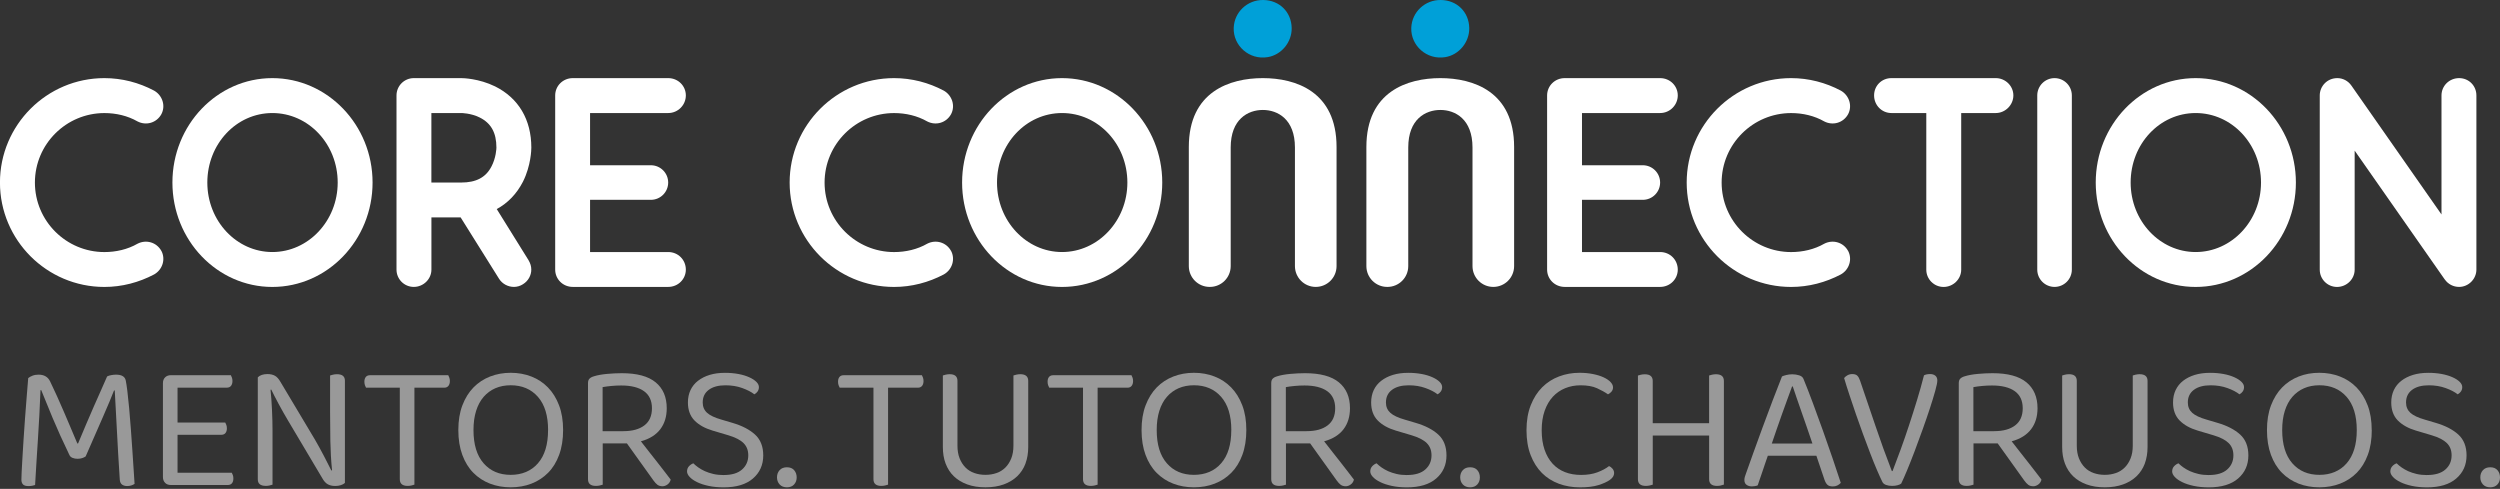 <?xml version="1.0" encoding="UTF-8"?>
<svg xmlns="http://www.w3.org/2000/svg" width="450" height="88" viewBox="0 0 450 88" fill="none">
  <rect x="0" y="0" width="450" height="88" fill="#333333" stroke="none"/>
  <g clip-path="url(#clip0_242_1340)">
    <path d="M232.502 5.044C232.548 7.569 230.675 9.873 228.189 10.284C224.841 10.839 221.957 8.196 222.068 5.024C222.165 2.179 224.521 -0.046 227.399 -0C230.309 0.039 232.45 2.166 232.502 5.044Z" fill="#00A0D8"></path>
    <path d="M264.465 5.044C264.511 7.569 262.638 9.873 260.151 10.284C256.804 10.839 253.92 8.196 254.03 5.024C254.128 2.179 256.484 -0.046 259.362 -0C262.272 0.039 264.413 2.166 264.465 5.044Z" fill="#00A0D8"></path>
    <path d="M236.834 51.644C234.766 51.644 233.089 49.966 233.089 47.898V26.546C233.089 21.456 229.989 19.792 227.307 19.792C224.625 19.792 221.525 21.456 221.525 26.546V47.898C221.525 49.966 219.848 51.644 217.78 51.644H217.734C215.665 51.644 213.988 49.966 213.988 47.898V26.455C213.988 16.464 221.388 14.062 227.307 14.062C233.226 14.062 240.58 16.471 240.58 26.455V47.898C240.58 49.966 238.903 51.644 236.834 51.644Z" fill="white"></path>
    <path d="M268.795 51.644C266.727 51.644 265.05 49.966 265.05 47.898V26.546C265.05 21.456 261.95 19.792 259.268 19.792C256.586 19.792 253.486 21.456 253.486 26.546V47.898C253.486 49.966 251.809 51.644 249.741 51.644H249.695C247.626 51.644 245.949 49.966 245.949 47.898V26.455C245.949 16.464 253.349 14.062 259.268 14.062C265.187 14.062 272.541 16.471 272.541 26.455V47.898C272.541 49.966 270.864 51.644 268.795 51.644Z" fill="white"></path>
    <path d="M29.044 45.151C29.847 46.651 29.26 48.531 27.752 49.392C25.011 50.841 21.951 51.65 18.786 51.65C8.423 51.65 -0.008 43.219 -0.008 32.856C-0.008 22.494 8.423 14.062 18.786 14.062C21.957 14.062 25.018 14.865 27.752 16.32C29.253 17.182 29.847 19.061 29.044 20.562C28.183 22.122 26.303 22.657 24.75 21.854C22.975 20.836 20.887 20.353 18.793 20.353C11.921 20.353 6.283 25.939 6.283 32.863C6.283 39.786 11.921 45.372 18.793 45.372C20.887 45.372 22.982 44.889 24.75 43.871C26.31 43.069 28.189 43.604 29.044 45.164V45.151Z" fill="white"></path>
    <path d="M31.035 32.856C31.035 22.494 39.088 14.062 49.02 14.062C58.952 14.062 67.063 22.494 67.063 32.856C67.063 43.219 58.958 51.65 49.02 51.65C39.081 51.65 31.035 43.219 31.035 32.856ZM37.319 32.856C37.319 39.78 42.579 45.366 49.026 45.366C55.474 45.366 60.785 39.78 60.785 32.856C60.785 25.933 55.526 20.347 49.026 20.347C42.527 20.347 37.319 25.933 37.319 32.856Z" fill="white"></path>
    <path d="M95.15 46.867C95.47 47.402 95.633 47.944 95.633 48.531C95.633 49.549 95.098 50.573 94.132 51.161C93.65 51.48 93.056 51.644 92.521 51.644C91.444 51.644 90.426 51.108 89.839 50.195L82.915 39.134H77.655V48.531C77.655 50.247 76.207 51.644 74.484 51.644C72.761 51.644 71.371 50.247 71.371 48.531V17.175C71.371 15.459 72.768 14.062 74.484 14.062H83.019C83.339 14.062 86.184 14.115 89.14 15.563C93.33 17.658 95.64 21.521 95.64 26.572C95.64 26.898 95.588 29.796 94.139 32.693C93.01 34.899 91.398 36.556 89.414 37.633L95.157 46.867H95.15ZM77.649 32.856H83.019C85.701 32.856 87.424 31.943 88.442 30.011C89.303 28.399 89.356 26.683 89.356 26.572C89.356 23.89 88.39 22.167 86.347 21.149C84.736 20.347 83.019 20.347 83.019 20.347H77.649V32.856Z" fill="white"></path>
    <path d="M123.452 48.531C123.452 50.247 122.055 51.644 120.28 51.644H103.099C101.324 51.644 99.934 50.247 99.934 48.531V17.175C99.934 15.459 101.33 14.062 103.099 14.062H120.28C122.055 14.062 123.452 15.459 123.452 17.175C123.452 18.892 122.055 20.347 120.28 20.347H106.211V29.744H117.161C118.877 29.744 120.274 31.14 120.274 32.856C120.274 34.572 118.877 35.969 117.161 35.969H106.211V45.366H120.28C122.055 45.366 123.452 46.762 123.452 48.537V48.531Z" fill="white"></path>
    <path d="M171.187 45.151C171.989 46.651 171.402 48.531 169.895 49.392C167.154 50.841 164.093 51.65 160.929 51.65C150.566 51.65 142.135 43.219 142.135 32.856C142.135 22.494 150.566 14.062 160.929 14.062C164.1 14.062 167.161 14.865 169.895 16.32C171.396 17.182 171.989 19.061 171.187 20.562C170.325 22.122 168.446 22.657 166.893 21.854C165.118 20.836 163.03 20.353 160.935 20.353C154.064 20.353 148.425 25.939 148.425 32.863C148.425 39.786 154.064 45.372 160.935 45.372C163.03 45.372 165.125 44.889 166.893 43.871C168.453 43.069 170.332 43.604 171.187 45.164V45.151Z" fill="white"></path>
    <path d="M173.178 32.856C173.178 22.494 181.23 14.062 191.162 14.062C201.094 14.062 209.206 22.494 209.206 32.856C209.206 43.219 201.101 51.65 191.162 51.65C181.224 51.65 173.178 43.219 173.178 32.856ZM179.462 32.856C179.462 39.78 184.722 45.366 191.169 45.366C197.616 45.366 202.928 39.78 202.928 32.856C202.928 25.933 197.668 20.347 191.169 20.347C184.669 20.347 179.462 25.933 179.462 32.856Z" fill="white"></path>
    <path d="M301.999 48.531C301.999 50.247 300.602 51.644 298.827 51.644H281.645C279.87 51.644 278.48 50.247 278.48 48.531V17.175C278.48 15.459 279.877 14.062 281.645 14.062H298.827C300.602 14.062 301.999 15.459 301.999 17.175C301.999 18.892 300.602 20.347 298.827 20.347H284.758V29.744H295.708C297.424 29.744 298.821 31.14 298.821 32.856C298.821 34.572 297.424 35.969 295.708 35.969H284.758V45.366H298.827C300.602 45.366 301.999 46.762 301.999 48.537V48.531Z" fill="white"></path>
    <path d="M332.656 45.151C333.458 46.651 332.871 48.531 331.363 49.392C328.623 50.841 325.562 51.65 322.397 51.65C312.035 51.65 303.604 43.219 303.604 32.856C303.604 22.494 312.035 14.062 322.397 14.062C325.569 14.062 328.629 14.865 331.363 16.32C332.864 17.182 333.458 19.061 332.656 20.562C331.794 22.122 329.915 22.657 328.362 21.854C326.587 20.836 324.499 20.353 322.404 20.353C315.532 20.353 309.894 25.939 309.894 32.863C309.894 39.786 315.532 45.372 322.404 45.372C324.499 45.372 326.593 44.889 328.362 43.871C329.921 43.069 331.801 43.604 332.656 45.164V45.151Z" fill="white"></path>
    <path d="M359.242 14.062C360.959 14.062 362.407 15.459 362.407 17.175C362.407 18.892 360.959 20.347 359.242 20.347H353.017V48.537C353.017 50.254 351.568 51.65 349.846 51.65C348.123 51.65 346.733 50.254 346.733 48.537V20.347H340.449C338.732 20.347 337.336 18.95 337.336 17.175C337.336 15.4 338.732 14.062 340.449 14.062H359.242Z" fill="white"></path>
    <path d="M366.707 48.531V17.175C366.707 15.459 368.103 14.062 369.82 14.062C371.536 14.062 372.932 15.459 372.932 17.175V48.531C372.932 50.247 371.536 51.644 369.82 51.644C368.103 51.644 366.707 50.247 366.707 48.531Z" fill="white"></path>
    <path d="M377.232 32.856C377.232 22.494 385.285 14.062 395.217 14.062C405.149 14.062 413.26 22.494 413.26 32.856C413.26 43.219 405.156 51.65 395.217 51.65C385.279 51.65 377.232 43.219 377.232 32.856ZM383.517 32.856C383.517 39.78 388.776 45.366 395.224 45.366C401.671 45.366 406.983 39.78 406.983 32.856C406.983 25.933 401.723 20.347 395.224 20.347C388.724 20.347 383.517 25.933 383.517 32.856Z" fill="white"></path>
    <path d="M440.055 50.306L423.839 27.114V48.537C423.839 50.254 422.39 51.65 420.667 51.65C418.945 51.65 417.555 50.254 417.555 48.537V17.175C417.555 15.563 418.847 14.062 420.726 14.062C421.692 14.062 422.658 14.545 423.252 15.407L439.468 38.599V17.175C439.468 15.459 440.864 14.062 442.639 14.062C444.414 14.062 445.752 15.459 445.752 17.175V48.531C445.752 50.195 444.355 51.644 442.639 51.644C441.621 51.644 440.655 51.161 440.062 50.299L440.055 50.306Z" fill="white"></path>
    <path d="M15.415 82.158C15.265 82.269 15.063 82.367 14.815 82.451C14.567 82.536 14.286 82.582 13.986 82.582C13.64 82.582 13.327 82.53 13.059 82.419C12.785 82.308 12.596 82.138 12.492 81.897C11.323 79.469 10.312 77.244 9.47 75.228C8.628 73.211 7.943 71.541 7.421 70.222H7.291C7.225 71.847 7.154 73.361 7.082 74.758C7.01 76.154 6.925 77.518 6.84 78.856C6.755 80.187 6.664 81.538 6.579 82.908C6.494 84.272 6.403 85.74 6.318 87.3C6.188 87.346 6.018 87.385 5.816 87.43C5.607 87.47 5.385 87.496 5.15 87.496C4.674 87.496 4.334 87.398 4.145 87.202C3.956 87.006 3.852 86.726 3.852 86.36C3.852 86.145 3.865 85.675 3.897 84.964C3.93 84.252 3.982 83.385 4.041 82.36C4.106 81.342 4.178 80.213 4.25 78.98C4.328 77.74 4.413 76.487 4.511 75.208C4.609 73.929 4.706 72.67 4.804 71.436C4.902 70.196 4.994 69.074 5.078 68.056C5.255 67.906 5.503 67.762 5.829 67.632C6.155 67.501 6.521 67.436 6.932 67.436C7.93 67.436 8.622 67.834 9.013 68.637C9.424 69.479 9.842 70.379 10.266 71.319C10.69 72.265 11.115 73.224 11.532 74.197C11.95 75.169 12.367 76.135 12.766 77.094C13.164 78.047 13.549 78.96 13.921 79.828H14.051C14.527 78.68 15.004 77.544 15.48 76.428C15.957 75.312 16.426 74.236 16.877 73.192C17.327 72.147 17.764 71.175 18.175 70.268C18.586 69.355 18.958 68.526 19.278 67.762C19.474 67.651 19.722 67.573 20.029 67.521C20.329 67.469 20.616 67.436 20.877 67.436C21.895 67.436 22.482 67.782 22.632 68.474C22.717 68.865 22.815 69.511 22.926 70.405C23.037 71.306 23.141 72.343 23.252 73.511C23.363 74.68 23.461 75.939 23.559 77.283C23.657 78.627 23.748 79.919 23.833 81.166C23.918 82.412 23.996 83.561 24.061 84.612C24.127 85.662 24.179 86.491 24.224 87.098C23.833 87.359 23.383 87.489 22.861 87.489C22.534 87.489 22.247 87.404 21.999 87.248C21.751 87.085 21.601 86.784 21.562 86.354C21.451 84.775 21.353 83.202 21.268 81.636C21.184 80.076 21.099 78.588 21.027 77.179C20.949 75.769 20.883 74.471 20.818 73.29C20.753 72.108 20.701 71.103 20.655 70.281H20.524C20.283 70.888 20.009 71.573 19.696 72.33C19.383 73.087 19.011 73.942 18.593 74.901C18.169 75.854 17.699 76.931 17.177 78.138C16.655 79.345 16.074 80.683 15.421 82.151L15.415 82.158Z" fill="#999999"></path>
    <path d="M29.72 86.908C29.459 86.647 29.328 86.301 29.328 85.871V68.963C29.328 68.526 29.459 68.18 29.72 67.925C29.981 67.664 30.326 67.534 30.757 67.534H41.551C41.616 67.645 41.681 67.788 41.746 67.971C41.812 68.154 41.844 68.356 41.844 68.571C41.844 68.937 41.759 69.23 41.583 69.452C41.407 69.674 41.159 69.778 40.833 69.778H31.958V76.056H40.546C40.611 76.167 40.676 76.311 40.741 76.493C40.807 76.676 40.839 76.878 40.839 77.094C40.839 77.459 40.755 77.746 40.578 77.955C40.402 78.164 40.154 78.262 39.828 78.262H31.958V85.088H41.714C41.779 85.198 41.844 85.336 41.91 85.512C41.975 85.688 42.007 85.89 42.007 86.132C42.007 86.497 41.923 86.784 41.746 86.993C41.57 87.202 41.322 87.3 40.996 87.3H30.751C30.314 87.3 29.968 87.169 29.713 86.908H29.72Z" fill="#999999"></path>
    <path d="M47.833 87.457C46.881 87.457 46.404 87.065 46.404 86.288V67.919C46.796 67.527 47.377 67.332 48.16 67.332C48.682 67.332 49.126 67.436 49.491 67.638C49.856 67.841 50.196 68.219 50.496 68.761L56.708 79.162C56.969 79.619 57.237 80.102 57.524 80.611C57.805 81.12 58.079 81.629 58.34 82.138C58.601 82.647 58.842 83.124 59.071 83.567C59.299 84.011 59.488 84.383 59.638 84.69L59.769 84.657C59.593 82.902 59.495 81.133 59.462 79.358C59.429 77.583 59.416 75.847 59.416 74.157V67.586C59.547 67.547 59.723 67.495 59.938 67.442C60.154 67.39 60.395 67.358 60.656 67.358C61.609 67.358 62.085 67.749 62.085 68.526V86.928C61.89 87.104 61.642 87.235 61.335 87.333C61.028 87.43 60.695 87.476 60.33 87.476C59.808 87.476 59.364 87.372 58.999 87.169C58.627 86.967 58.294 86.589 57.994 86.047L51.814 75.645C51.553 75.208 51.279 74.732 50.985 74.216C50.692 73.694 50.411 73.185 50.144 72.689C49.869 72.193 49.621 71.71 49.393 71.26C49.165 70.81 48.975 70.425 48.825 70.124L48.695 70.157C48.806 71.195 48.891 72.382 48.956 73.72C49.021 75.051 49.054 76.317 49.054 77.511V87.235C48.943 87.28 48.78 87.326 48.551 87.378C48.323 87.43 48.088 87.463 47.853 87.463L47.833 87.457Z" fill="#999999"></path>
    <path d="M74.595 69.772V87.234C74.484 87.28 74.321 87.326 74.093 87.378C73.864 87.43 73.629 87.463 73.394 87.463C72.442 87.463 71.965 87.065 71.965 86.262V69.778H65.883C65.818 69.667 65.753 69.524 65.688 69.341C65.623 69.158 65.59 68.943 65.59 68.708C65.59 68.343 65.675 68.056 65.851 67.847C66.027 67.638 66.275 67.54 66.601 67.54H80.684C80.749 67.651 80.814 67.794 80.879 67.977C80.945 68.16 80.977 68.362 80.977 68.578C80.977 68.943 80.892 69.237 80.716 69.459C80.54 69.674 80.292 69.785 79.966 69.785H74.602L74.595 69.772Z" fill="#999999"></path>
    <path d="M101.359 77.413C101.359 79.104 101.118 80.598 100.641 81.883C100.165 83.176 99.506 84.246 98.657 85.101C97.809 85.956 96.817 86.608 95.669 87.052C94.52 87.496 93.274 87.717 91.93 87.717C90.585 87.717 89.339 87.496 88.19 87.052C87.042 86.608 86.043 85.956 85.202 85.101C84.353 84.246 83.694 83.169 83.218 81.883C82.741 80.591 82.5 79.104 82.5 77.413C82.5 75.723 82.741 74.236 83.231 72.957C83.72 71.677 84.386 70.601 85.228 69.739C86.07 68.878 87.068 68.219 88.223 67.769C89.371 67.325 90.605 67.103 91.93 67.103C93.254 67.103 94.488 67.325 95.636 67.769C96.785 68.212 97.783 68.871 98.631 69.739C99.473 70.607 100.145 71.677 100.628 72.957C101.118 74.236 101.359 75.717 101.359 77.413ZM98.657 77.413C98.657 74.81 98.044 72.82 96.824 71.43C95.597 70.04 93.966 69.348 91.93 69.348C90.912 69.348 89.991 69.524 89.163 69.883C88.34 70.242 87.636 70.764 87.048 71.443C86.461 72.121 86.011 72.963 85.698 73.961C85.384 74.96 85.228 76.108 85.228 77.407C85.228 80.011 85.835 82.001 87.048 83.391C88.262 84.781 89.887 85.473 91.923 85.473C93.959 85.473 95.617 84.781 96.83 83.391C98.044 82.001 98.651 80.011 98.651 77.407L98.657 77.413Z" fill="#999999"></path>
    <path d="M108.509 87.234C108.378 87.28 108.202 87.326 107.987 87.378C107.771 87.43 107.53 87.463 107.269 87.463C106.316 87.463 105.84 87.065 105.84 86.262V68.963C105.84 68.617 105.925 68.349 106.101 68.167C106.277 67.984 106.545 67.834 106.917 67.73C107.543 67.534 108.32 67.39 109.24 67.305C110.16 67.221 111.054 67.175 111.922 67.175C114.656 67.175 116.685 67.723 118.017 68.819C119.348 69.916 120.013 71.469 120.013 73.485C120.013 74.979 119.628 76.239 118.858 77.257C118.088 78.275 116.927 79.006 115.361 79.436C115.902 80.128 116.444 80.826 116.986 81.518C117.527 82.21 118.043 82.869 118.532 83.482C119.022 84.096 119.452 84.657 119.831 85.159C120.209 85.655 120.509 86.047 120.725 86.328C120.64 86.693 120.451 86.987 120.157 87.202C119.863 87.417 119.563 87.528 119.263 87.528C118.898 87.528 118.591 87.443 118.349 87.267C118.115 87.091 117.86 86.823 117.599 86.451L112.848 79.815H108.489V87.228L108.509 87.234ZM112.215 77.609C113.821 77.609 115.08 77.263 115.987 76.572C116.901 75.88 117.351 74.849 117.351 73.485C117.351 72.121 116.875 71.097 115.922 70.412C114.969 69.733 113.605 69.387 111.824 69.387C111.237 69.387 110.649 69.413 110.049 69.472C109.449 69.531 108.926 69.596 108.47 69.681V77.616H112.209L112.215 77.609Z" fill="#999999"></path>
    <path d="M130.265 85.505C131.721 85.505 132.817 85.179 133.567 84.513C134.318 83.848 134.69 82.999 134.69 81.962C134.69 81.048 134.403 80.317 133.828 79.749C133.254 79.188 132.347 78.718 131.114 78.353L128.282 77.511C126.892 77.1 125.802 76.493 125.012 75.691C124.223 74.888 123.825 73.805 123.825 72.441C123.825 71.619 123.981 70.875 124.294 70.209C124.608 69.55 125.058 68.989 125.645 68.538C126.233 68.082 126.931 67.729 127.74 67.481C128.556 67.233 129.469 67.109 130.487 67.109C131.355 67.109 132.164 67.181 132.908 67.318C133.652 67.455 134.305 67.657 134.859 67.906C135.414 68.153 135.838 68.434 136.145 68.734C136.452 69.034 136.602 69.354 136.602 69.674C136.602 69.981 136.523 70.235 136.373 70.457C136.223 70.672 136.027 70.849 135.786 70.979C135.225 70.542 134.487 70.163 133.593 69.844C132.693 69.517 131.694 69.354 130.585 69.354C129.306 69.354 128.301 69.628 127.577 70.17C126.852 70.712 126.487 71.469 126.487 72.447C126.487 73.204 126.748 73.824 127.27 74.301C127.792 74.777 128.66 75.188 129.874 75.534L131.858 76.121C133.567 76.624 134.918 77.322 135.903 78.216C136.889 79.117 137.385 80.369 137.385 81.968C137.385 83.684 136.765 85.068 135.532 86.132C134.298 87.195 132.536 87.724 130.265 87.724C129.267 87.724 128.36 87.639 127.551 87.463C126.742 87.287 126.043 87.065 125.469 86.778C124.895 86.497 124.451 86.19 124.138 85.851C123.825 85.512 123.668 85.185 123.668 84.859C123.668 84.494 123.779 84.18 124.007 83.932C124.236 83.684 124.497 83.502 124.803 83.397C125.038 83.639 125.332 83.88 125.678 84.128C126.024 84.376 126.428 84.605 126.879 84.813C127.335 85.016 127.844 85.185 128.406 85.316C128.967 85.446 129.587 85.512 130.259 85.512L130.265 85.505Z" fill="#999999"></path>
    <path d="M139.859 85.93C139.859 85.407 140.016 84.977 140.329 84.631C140.642 84.285 141.08 84.109 141.647 84.109C142.215 84.109 142.646 84.285 142.946 84.631C143.246 84.977 143.403 85.414 143.403 85.93C143.403 86.445 143.253 86.85 142.946 87.195C142.639 87.541 142.209 87.718 141.647 87.718C141.086 87.718 140.642 87.541 140.329 87.195C140.016 86.85 139.859 86.425 139.859 85.93Z" fill="#999999"></path>
    <path d="M159.853 69.772V87.234C159.742 87.28 159.579 87.326 159.351 87.378C159.122 87.43 158.887 87.463 158.652 87.463C157.7 87.463 157.223 87.065 157.223 86.262V69.778H151.141C151.076 69.667 151.011 69.524 150.946 69.341C150.88 69.158 150.848 68.943 150.848 68.708C150.848 68.343 150.932 68.056 151.109 67.847C151.285 67.638 151.533 67.54 151.859 67.54H165.941C166.007 67.651 166.072 67.794 166.137 67.977C166.202 68.16 166.235 68.362 166.235 68.578C166.235 68.943 166.15 69.237 165.974 69.459C165.798 69.674 165.55 69.785 165.224 69.785H159.86L159.853 69.772Z" fill="#999999"></path>
    <path d="M184.585 83.456C184.245 84.344 183.749 85.101 183.09 85.734C182.431 86.36 181.622 86.849 180.669 87.195C179.717 87.541 178.62 87.717 177.387 87.717C176.154 87.717 175.057 87.541 174.105 87.195C173.152 86.849 172.349 86.36 171.697 85.734C171.044 85.107 170.555 84.344 170.215 83.456C169.876 82.569 169.713 81.57 169.713 80.461V67.586C169.824 67.547 169.987 67.495 170.215 67.442C170.444 67.39 170.685 67.357 170.946 67.357C171.879 67.357 172.343 67.762 172.343 68.558V80.233C172.343 81.1 172.473 81.857 172.734 82.51C172.995 83.162 173.348 83.704 173.791 84.154C174.235 84.605 174.764 84.931 175.384 85.146C176.004 85.362 176.669 85.472 177.38 85.472C178.092 85.472 178.764 85.362 179.377 85.146C179.991 84.931 180.526 84.598 180.97 84.154C181.413 83.711 181.766 83.162 182.027 82.51C182.288 81.857 182.418 81.1 182.418 80.233V67.586C182.529 67.547 182.692 67.495 182.921 67.442C183.149 67.39 183.391 67.357 183.652 67.357C184.604 67.357 185.081 67.762 185.081 68.558V80.461C185.081 81.564 184.911 82.562 184.578 83.456H184.585Z" fill="#999999"></path>
    <path d="M197.572 69.772V87.234C197.461 87.28 197.298 87.326 197.069 87.378C196.841 87.43 196.606 87.463 196.371 87.463C195.418 87.463 194.942 87.065 194.942 86.262V69.778H188.86C188.795 69.667 188.73 69.524 188.664 69.341C188.599 69.158 188.566 68.943 188.566 68.708C188.566 68.343 188.651 68.056 188.827 67.847C189.004 67.638 189.252 67.54 189.578 67.54H203.66C203.725 67.651 203.791 67.794 203.856 67.977C203.921 68.16 203.954 68.362 203.954 68.578C203.954 68.943 203.869 69.237 203.693 69.459C203.517 69.674 203.269 69.785 202.942 69.785H197.578L197.572 69.772Z" fill="#999999"></path>
    <path d="M224.339 77.413C224.339 79.104 224.098 80.598 223.622 81.883C223.145 83.176 222.486 84.246 221.638 85.101C220.79 85.956 219.798 86.608 218.649 87.052C217.501 87.496 216.254 87.717 214.91 87.717C213.566 87.717 212.319 87.496 211.171 87.052C210.022 86.608 209.024 85.956 208.182 85.101C207.334 84.246 206.675 83.169 206.198 81.883C205.722 80.591 205.48 79.104 205.48 77.413C205.48 75.723 205.722 74.236 206.211 72.957C206.701 71.677 207.366 70.601 208.208 69.739C209.05 68.878 210.048 68.219 211.203 67.769C212.352 67.325 213.585 67.103 214.91 67.103C216.235 67.103 217.468 67.325 218.617 67.769C219.765 68.212 220.763 68.871 221.612 69.739C222.454 70.607 223.126 71.677 223.609 72.957C224.098 74.236 224.339 75.717 224.339 77.413ZM221.638 77.413C221.638 74.81 221.024 72.82 219.804 71.43C218.577 70.04 216.946 69.348 214.91 69.348C213.892 69.348 212.972 69.524 212.143 69.883C211.321 70.242 210.616 70.764 210.029 71.443C209.442 72.121 208.991 72.963 208.678 73.961C208.365 74.96 208.208 76.108 208.208 77.407C208.208 80.011 208.815 82.001 210.029 83.391C211.243 84.781 212.867 85.473 214.903 85.473C216.939 85.473 218.597 84.781 219.811 83.391C221.024 82.001 221.631 80.011 221.631 77.407L221.638 77.413Z" fill="#999999"></path>
    <path d="M231.491 87.234C231.361 87.28 231.185 87.326 230.969 87.378C230.754 87.43 230.512 87.463 230.251 87.463C229.299 87.463 228.822 87.065 228.822 86.262V68.963C228.822 68.617 228.907 68.349 229.083 68.167C229.259 67.984 229.527 67.834 229.899 67.73C230.525 67.534 231.302 67.39 232.222 67.305C233.142 67.221 234.036 67.175 234.904 67.175C237.638 67.175 239.668 67.723 240.999 68.819C242.33 69.916 242.996 71.469 242.996 73.485C242.996 74.979 242.611 76.239 241.841 77.257C241.071 78.275 239.909 79.006 238.343 79.436C238.885 80.128 239.426 80.826 239.968 81.518C240.51 82.21 241.025 82.869 241.515 83.482C242.004 84.096 242.435 84.657 242.813 85.159C243.192 85.655 243.492 86.047 243.707 86.328C243.622 86.693 243.433 86.987 243.139 87.202C242.846 87.417 242.546 87.528 242.245 87.528C241.88 87.528 241.573 87.443 241.332 87.267C241.097 87.091 240.842 86.823 240.581 86.451L235.831 79.815H231.472V87.228L231.491 87.234ZM235.198 77.609C236.803 77.609 238.063 77.263 238.97 76.572C239.883 75.88 240.333 74.849 240.333 73.485C240.333 72.121 239.857 71.097 238.904 70.412C237.952 69.733 236.588 69.387 234.806 69.387C234.219 69.387 233.632 69.413 233.031 69.472C232.431 69.531 231.909 69.596 231.452 69.681V77.616H235.191L235.198 77.609Z" fill="#999999"></path>
    <path d="M253.248 85.505C254.703 85.505 255.799 85.179 256.55 84.513C257.3 83.848 257.672 82.999 257.672 81.962C257.672 81.048 257.385 80.317 256.811 79.749C256.237 79.188 255.329 78.718 254.096 78.353L251.264 77.511C249.874 77.1 248.784 76.493 247.995 75.691C247.205 74.888 246.807 73.805 246.807 72.441C246.807 71.619 246.964 70.875 247.277 70.209C247.59 69.55 248.04 68.989 248.628 68.538C249.215 68.082 249.913 67.729 250.722 67.481C251.538 67.233 252.452 67.109 253.47 67.109C254.338 67.109 255.147 67.181 255.891 67.318C256.635 67.455 257.287 67.657 257.842 67.906C258.396 68.153 258.821 68.434 259.127 68.734C259.434 69.034 259.584 69.354 259.584 69.674C259.584 69.981 259.506 70.235 259.356 70.457C259.206 70.672 259.01 70.849 258.768 70.979C258.207 70.542 257.47 70.163 256.576 69.844C255.675 69.517 254.677 69.354 253.568 69.354C252.289 69.354 251.284 69.628 250.559 70.17C249.835 70.712 249.469 71.469 249.469 72.447C249.469 73.204 249.73 73.824 250.253 74.301C250.775 74.777 251.642 75.188 252.856 75.534L254.84 76.121C256.55 76.624 257.901 77.322 258.886 78.216C259.871 79.117 260.367 80.369 260.367 81.968C260.367 83.684 259.747 85.068 258.514 86.132C257.281 87.195 255.519 87.724 253.248 87.724C252.249 87.724 251.342 87.639 250.533 87.463C249.724 87.287 249.026 87.065 248.451 86.778C247.877 86.497 247.433 86.19 247.12 85.851C246.807 85.512 246.65 85.185 246.65 84.859C246.65 84.494 246.761 84.18 246.99 83.932C247.218 83.684 247.479 83.502 247.786 83.397C248.021 83.639 248.314 83.88 248.66 84.128C249.006 84.376 249.411 84.605 249.861 84.813C250.318 85.016 250.827 85.185 251.388 85.316C251.949 85.446 252.569 85.512 253.241 85.512L253.248 85.505Z" fill="#999999"></path>
    <path d="M262.834 85.93C262.834 85.407 262.991 84.977 263.304 84.631C263.617 84.285 264.054 84.109 264.622 84.109C265.19 84.109 265.62 84.285 265.921 84.631C266.221 84.977 266.377 85.414 266.377 85.93C266.377 86.445 266.227 86.85 265.921 87.195C265.614 87.541 265.183 87.718 264.622 87.718C264.061 87.718 263.617 87.541 263.304 87.195C262.991 86.85 262.834 86.425 262.834 85.93Z" fill="#999999"></path>
    <path d="M290.346 69.707C290.346 70.013 290.255 70.275 290.072 70.49C289.889 70.705 289.674 70.868 289.439 70.979C288.878 70.588 288.212 70.222 287.455 69.876C286.698 69.531 285.713 69.354 284.499 69.354C283.501 69.354 282.581 69.531 281.732 69.876C280.884 70.222 280.147 70.731 279.52 71.403C278.894 72.076 278.398 72.924 278.039 73.942C277.68 74.96 277.504 76.135 277.504 77.453C277.504 78.771 277.68 79.972 278.026 80.963C278.372 81.962 278.855 82.797 279.474 83.469C280.094 84.141 280.832 84.644 281.7 84.983C282.568 85.323 283.533 85.486 284.591 85.486C285.72 85.486 286.698 85.329 287.534 85.016C288.369 84.703 289.067 84.331 289.628 83.893C289.844 83.978 290.053 84.141 290.248 84.363C290.444 84.592 290.542 84.859 290.542 85.159C290.542 85.616 290.281 86.027 289.759 86.393C289.263 86.739 288.578 87.052 287.71 87.319C286.842 87.594 285.739 87.724 284.395 87.724C283.051 87.724 281.758 87.509 280.59 87.071C279.422 86.634 278.404 85.995 277.549 85.14C276.695 84.285 276.016 83.215 275.52 81.936C275.024 80.657 274.77 79.162 274.77 77.446C274.77 75.73 275.024 74.236 275.533 72.944C276.042 71.651 276.727 70.575 277.595 69.707C278.463 68.839 279.474 68.193 280.636 67.756C281.798 67.318 283.018 67.103 284.297 67.103C285.184 67.103 286.007 67.181 286.751 67.331C287.494 67.481 288.141 67.684 288.669 67.932C289.198 68.18 289.615 68.46 289.902 68.774C290.196 69.087 290.34 69.4 290.34 69.7L290.346 69.707Z" fill="#999999"></path>
    <path d="M309.791 87.378C309.576 87.43 309.335 87.463 309.074 87.463C308.121 87.463 307.644 87.065 307.644 86.262V78.392H297.497V87.235C297.367 87.28 297.19 87.326 296.975 87.378C296.76 87.43 296.518 87.463 296.257 87.463C295.304 87.463 294.828 87.065 294.828 86.262V67.599C294.939 67.56 295.102 67.508 295.331 67.456C295.559 67.403 295.8 67.371 296.061 67.371C297.014 67.371 297.491 67.775 297.491 68.572V76.18H307.638V67.593C307.749 67.553 307.912 67.501 308.14 67.449C308.369 67.397 308.61 67.364 308.871 67.364C309.824 67.364 310.3 67.769 310.3 68.565V87.228C310.17 87.274 309.994 87.32 309.778 87.372L309.791 87.378Z" fill="#999999"></path>
    <path d="M326.929 82.027H318.21C318.06 82.464 317.897 82.934 317.721 83.443C317.545 83.952 317.382 84.448 317.218 84.938C317.055 85.427 316.899 85.877 316.749 86.301C316.599 86.726 316.475 87.078 316.39 87.359C316.083 87.489 315.731 87.554 315.32 87.554C314.974 87.554 314.66 87.463 314.393 87.28C314.125 87.097 313.988 86.797 313.988 86.386C313.988 86.191 314.021 85.995 314.086 85.786C314.151 85.584 314.23 85.362 314.315 85.12C314.641 84.207 315.058 83.039 315.567 81.609C316.076 80.18 316.631 78.653 317.225 77.042C317.819 75.43 318.426 73.805 319.046 72.167C319.666 70.529 320.233 69.061 320.755 67.762C320.932 67.677 321.186 67.586 321.538 67.501C321.884 67.416 322.243 67.371 322.615 67.371C323.046 67.371 323.463 67.436 323.868 67.566C324.266 67.697 324.521 67.912 324.632 68.219C325.154 69.478 325.708 70.914 326.309 72.526C326.902 74.144 327.503 75.795 328.116 77.485C328.723 79.175 329.304 80.84 329.859 82.477C330.413 84.115 330.903 85.597 331.34 86.915C331.164 87.111 330.961 87.267 330.72 87.385C330.479 87.502 330.211 87.561 329.904 87.561C329.493 87.561 329.18 87.469 328.965 87.287C328.749 87.104 328.567 86.797 328.41 86.36L326.948 82.034L326.929 82.027ZM322.569 69.57C322.328 70.222 322.06 70.966 321.754 71.795C321.447 72.63 321.134 73.505 320.808 74.412C320.481 75.325 320.155 76.245 319.835 77.179C319.509 78.112 319.209 78.999 318.922 79.841H326.237C325.911 78.869 325.578 77.883 325.232 76.898C324.886 75.913 324.553 74.966 324.24 74.053C323.927 73.139 323.633 72.304 323.366 71.534C323.092 70.764 322.87 70.105 322.7 69.563H322.569V69.57Z" fill="#999999"></path>
    <path d="M342.213 87.039C342.102 87.15 341.9 87.241 341.593 87.333C341.286 87.417 340.953 87.463 340.588 87.463C340.177 87.463 339.805 87.404 339.485 87.287C339.165 87.169 338.943 86.987 338.832 86.752C338.552 86.191 338.219 85.46 337.841 84.572C337.462 83.685 337.057 82.693 336.64 81.597C336.216 80.5 335.785 79.345 335.341 78.131C334.898 76.918 334.467 75.717 334.056 74.523C333.645 73.329 333.253 72.174 332.888 71.058C332.516 69.942 332.202 68.937 331.941 68.049C332.072 67.873 332.268 67.71 332.529 67.56C332.79 67.41 333.083 67.332 333.403 67.332C333.814 67.332 334.121 67.429 334.317 67.625C334.512 67.821 334.676 68.115 334.806 68.5C335.778 71.338 336.712 74.086 337.606 76.728C338.493 79.371 339.472 82.06 340.529 84.794H340.66C341.136 83.561 341.632 82.243 342.141 80.846C342.65 79.45 343.146 78.007 343.635 76.52C344.125 75.038 344.601 73.531 345.064 72.017C345.528 70.503 345.945 69.015 346.317 67.56C346.598 67.41 346.97 67.332 347.42 67.332C347.812 67.332 348.125 67.429 348.36 67.625C348.601 67.821 348.719 68.115 348.719 68.5C348.719 68.826 348.595 69.439 348.347 70.34C348.099 71.24 347.779 72.284 347.388 73.479C346.996 74.673 346.559 75.952 346.069 77.316C345.58 78.68 345.097 79.991 344.621 81.251C344.144 82.51 343.688 83.659 343.257 84.696C342.82 85.74 342.474 86.517 342.219 87.039H342.213Z" fill="#999999"></path>
    <path d="M355.249 87.234C355.119 87.28 354.942 87.326 354.727 87.378C354.512 87.43 354.27 87.463 354.009 87.463C353.056 87.463 352.58 87.065 352.58 86.262V68.963C352.58 68.617 352.665 68.349 352.841 68.167C353.017 67.984 353.285 67.834 353.657 67.73C354.283 67.534 355.06 67.39 355.98 67.305C356.9 67.221 357.794 67.175 358.662 67.175C361.396 67.175 363.426 67.723 364.757 68.819C366.088 69.916 366.754 71.469 366.754 73.485C366.754 74.979 366.369 76.239 365.599 77.257C364.829 78.275 363.667 79.006 362.101 79.436C362.643 80.128 363.184 80.826 363.726 81.518C364.267 82.21 364.783 82.869 365.272 83.482C365.762 84.096 366.193 84.657 366.571 85.159C366.949 85.655 367.25 86.047 367.465 86.328C367.38 86.693 367.191 86.987 366.897 87.202C366.604 87.417 366.303 87.528 366.003 87.528C365.638 87.528 365.331 87.443 365.09 87.267C364.855 87.091 364.6 86.823 364.339 86.451L359.589 79.815H355.229V87.228L355.249 87.234ZM358.956 77.609C360.561 77.609 361.82 77.263 362.727 76.572C363.641 75.88 364.091 74.849 364.091 73.485C364.091 72.121 363.615 71.097 362.662 70.412C361.709 69.733 360.346 69.387 358.564 69.387C357.977 69.387 357.389 69.413 356.789 69.472C356.189 69.531 355.667 69.596 355.21 69.681V77.616H358.949L358.956 77.609Z" fill="#999999"></path>
    <path d="M386.063 83.456C385.724 84.344 385.228 85.101 384.569 85.734C383.91 86.36 383.101 86.849 382.148 87.195C381.195 87.541 380.099 87.717 378.866 87.717C377.632 87.717 376.536 87.541 375.583 87.195C374.63 86.849 373.828 86.36 373.175 85.734C372.523 85.107 372.033 84.344 371.694 83.456C371.355 82.569 371.191 81.57 371.191 80.461V67.586C371.302 67.547 371.465 67.495 371.694 67.442C371.922 67.39 372.164 67.357 372.425 67.357C373.358 67.357 373.821 67.762 373.821 68.558V80.233C373.821 81.1 373.952 81.857 374.213 82.51C374.474 83.162 374.826 83.704 375.27 84.154C375.714 84.605 376.242 84.931 376.862 85.146C377.482 85.362 378.148 85.472 378.859 85.472C379.57 85.472 380.242 85.362 380.856 85.146C381.469 84.931 382.004 84.598 382.448 84.154C382.892 83.711 383.244 83.162 383.505 82.51C383.766 81.857 383.897 81.1 383.897 80.233V67.586C384.008 67.547 384.171 67.495 384.399 67.442C384.628 67.39 384.869 67.357 385.13 67.357C386.083 67.357 386.559 67.762 386.559 68.558V80.461C386.559 81.564 386.39 82.562 386.057 83.456H386.063Z" fill="#999999"></path>
    <path d="M397.588 85.505C399.043 85.505 400.139 85.179 400.89 84.513C401.64 83.848 402.012 82.999 402.012 81.962C402.012 81.048 401.725 80.317 401.151 79.749C400.576 79.188 399.669 78.718 398.436 78.353L395.604 77.511C394.214 77.1 393.124 76.493 392.335 75.691C391.545 74.888 391.147 73.805 391.147 72.441C391.147 71.619 391.303 70.875 391.617 70.209C391.93 69.55 392.38 68.989 392.968 68.538C393.555 68.082 394.253 67.729 395.062 67.481C395.878 67.233 396.792 67.109 397.81 67.109C398.677 67.109 399.487 67.181 400.231 67.318C400.974 67.455 401.627 67.657 402.182 67.906C402.736 68.153 403.161 68.434 403.467 68.734C403.774 69.034 403.924 69.354 403.924 69.674C403.924 69.981 403.846 70.235 403.696 70.457C403.546 70.672 403.35 70.849 403.108 70.979C402.547 70.542 401.81 70.163 400.916 69.844C400.015 69.517 399.017 69.354 397.907 69.354C396.628 69.354 395.623 69.628 394.899 70.17C394.175 70.712 393.809 71.469 393.809 72.447C393.809 73.204 394.07 73.824 394.592 74.301C395.114 74.777 395.982 75.188 397.196 75.534L399.18 76.121C400.89 76.624 402.24 77.322 403.226 78.216C404.211 79.117 404.707 80.369 404.707 81.968C404.707 83.684 404.087 85.068 402.854 86.132C401.62 87.195 399.859 87.724 397.588 87.724C396.589 87.724 395.682 87.639 394.873 87.463C394.064 87.287 393.366 87.065 392.791 86.778C392.217 86.497 391.773 86.19 391.46 85.851C391.147 85.512 390.99 85.185 390.99 84.859C390.99 84.494 391.101 84.18 391.33 83.932C391.558 83.684 391.819 83.502 392.126 83.397C392.361 83.639 392.654 83.88 393 84.128C393.346 84.376 393.751 84.605 394.201 84.813C394.658 85.016 395.167 85.185 395.728 85.316C396.289 85.446 396.909 85.512 397.581 85.512L397.588 85.505Z" fill="#999999"></path>
    <path d="M426.92 77.413C426.92 79.104 426.679 80.598 426.202 81.883C425.726 83.176 425.06 84.246 424.219 85.101C423.377 85.956 422.378 86.608 421.223 87.052C420.068 87.496 418.828 87.717 417.484 87.717C416.14 87.717 414.894 87.496 413.745 87.052C412.597 86.608 411.598 85.956 410.756 85.101C409.908 84.246 409.249 83.169 408.772 81.883C408.296 80.591 408.055 79.104 408.055 77.413C408.055 75.723 408.296 74.236 408.786 72.957C409.275 71.677 409.941 70.601 410.782 69.739C411.624 68.878 412.623 68.219 413.771 67.769C414.92 67.318 416.153 67.103 417.478 67.103C418.802 67.103 420.036 67.325 421.184 67.769C422.333 68.212 423.331 68.871 424.18 69.739C425.021 70.607 425.693 71.677 426.176 72.957C426.666 74.236 426.907 75.717 426.907 77.413H426.92ZM424.219 77.413C424.219 74.81 423.605 72.82 422.385 71.43C421.158 70.04 419.527 69.348 417.491 69.348C416.473 69.348 415.553 69.524 414.73 69.883C413.908 70.242 413.203 70.764 412.616 71.443C412.029 72.121 411.579 72.963 411.265 73.961C410.952 74.96 410.795 76.108 410.795 77.407C410.795 80.011 411.402 82.001 412.616 83.391C413.83 84.781 415.455 85.473 417.491 85.473C419.527 85.473 421.184 84.781 422.398 83.391C423.612 82.001 424.219 80.011 424.219 77.407V77.413Z" fill="#999999"></path>
    <path d="M436.866 85.505C438.321 85.505 439.417 85.179 440.168 84.513C440.918 83.854 441.29 82.999 441.29 81.962C441.29 81.048 441.003 80.317 440.429 79.749C439.854 79.188 438.947 78.718 437.714 78.353L434.882 77.511C433.492 77.1 432.409 76.493 431.612 75.691C430.823 74.888 430.425 73.805 430.425 72.441C430.425 71.619 430.581 70.875 430.895 70.209C431.208 69.55 431.658 68.989 432.245 68.538C432.833 68.082 433.531 67.729 434.34 67.481C435.156 67.233 436.069 67.109 437.087 67.109C437.955 67.109 438.765 67.181 439.509 67.318C440.259 67.462 440.905 67.657 441.46 67.906C442.014 68.153 442.438 68.434 442.745 68.734C443.052 69.034 443.202 69.354 443.202 69.674C443.202 69.981 443.124 70.235 442.974 70.457C442.824 70.679 442.628 70.849 442.386 70.979C441.825 70.542 441.094 70.163 440.194 69.844C439.293 69.517 438.288 69.354 437.185 69.354C435.906 69.354 434.901 69.628 434.177 70.17C433.453 70.712 433.087 71.469 433.087 72.447C433.087 73.204 433.348 73.824 433.864 74.301C434.379 74.777 435.254 75.188 436.468 75.534L438.451 76.121C440.161 76.624 441.512 77.322 442.497 78.216C443.483 79.117 443.979 80.369 443.979 81.968C443.979 83.684 443.359 85.068 442.125 86.132C440.892 87.195 439.137 87.724 436.859 87.724C435.861 87.724 434.954 87.639 434.144 87.463C433.335 87.287 432.637 87.065 432.063 86.778C431.489 86.497 431.045 86.19 430.732 85.851C430.418 85.512 430.262 85.185 430.262 84.859C430.262 84.494 430.379 84.18 430.601 83.932C430.823 83.684 431.09 83.502 431.397 83.397C431.632 83.639 431.926 83.88 432.272 84.128C432.617 84.376 433.022 84.605 433.472 84.813C433.929 85.016 434.438 85.185 434.999 85.316C435.56 85.446 436.18 85.512 436.853 85.512L436.866 85.505Z" fill="#999999"></path>
    <path d="M446.457 85.93C446.457 85.407 446.614 84.977 446.927 84.631C447.24 84.285 447.677 84.109 448.245 84.109C448.813 84.109 449.243 84.285 449.544 84.631C449.844 84.977 450 85.414 450 85.93C450 86.445 449.85 86.85 449.544 87.195C449.237 87.541 448.806 87.718 448.245 87.718C447.684 87.718 447.24 87.541 446.927 87.195C446.614 86.85 446.457 86.425 446.457 85.93Z" fill="#999999"></path>
  </g>
  <defs>
    <clipPath id="clip0_242_1340">
      <rect width="450" height="87.717" fill="white"></rect>
    </clipPath>
  </defs>
</svg>
